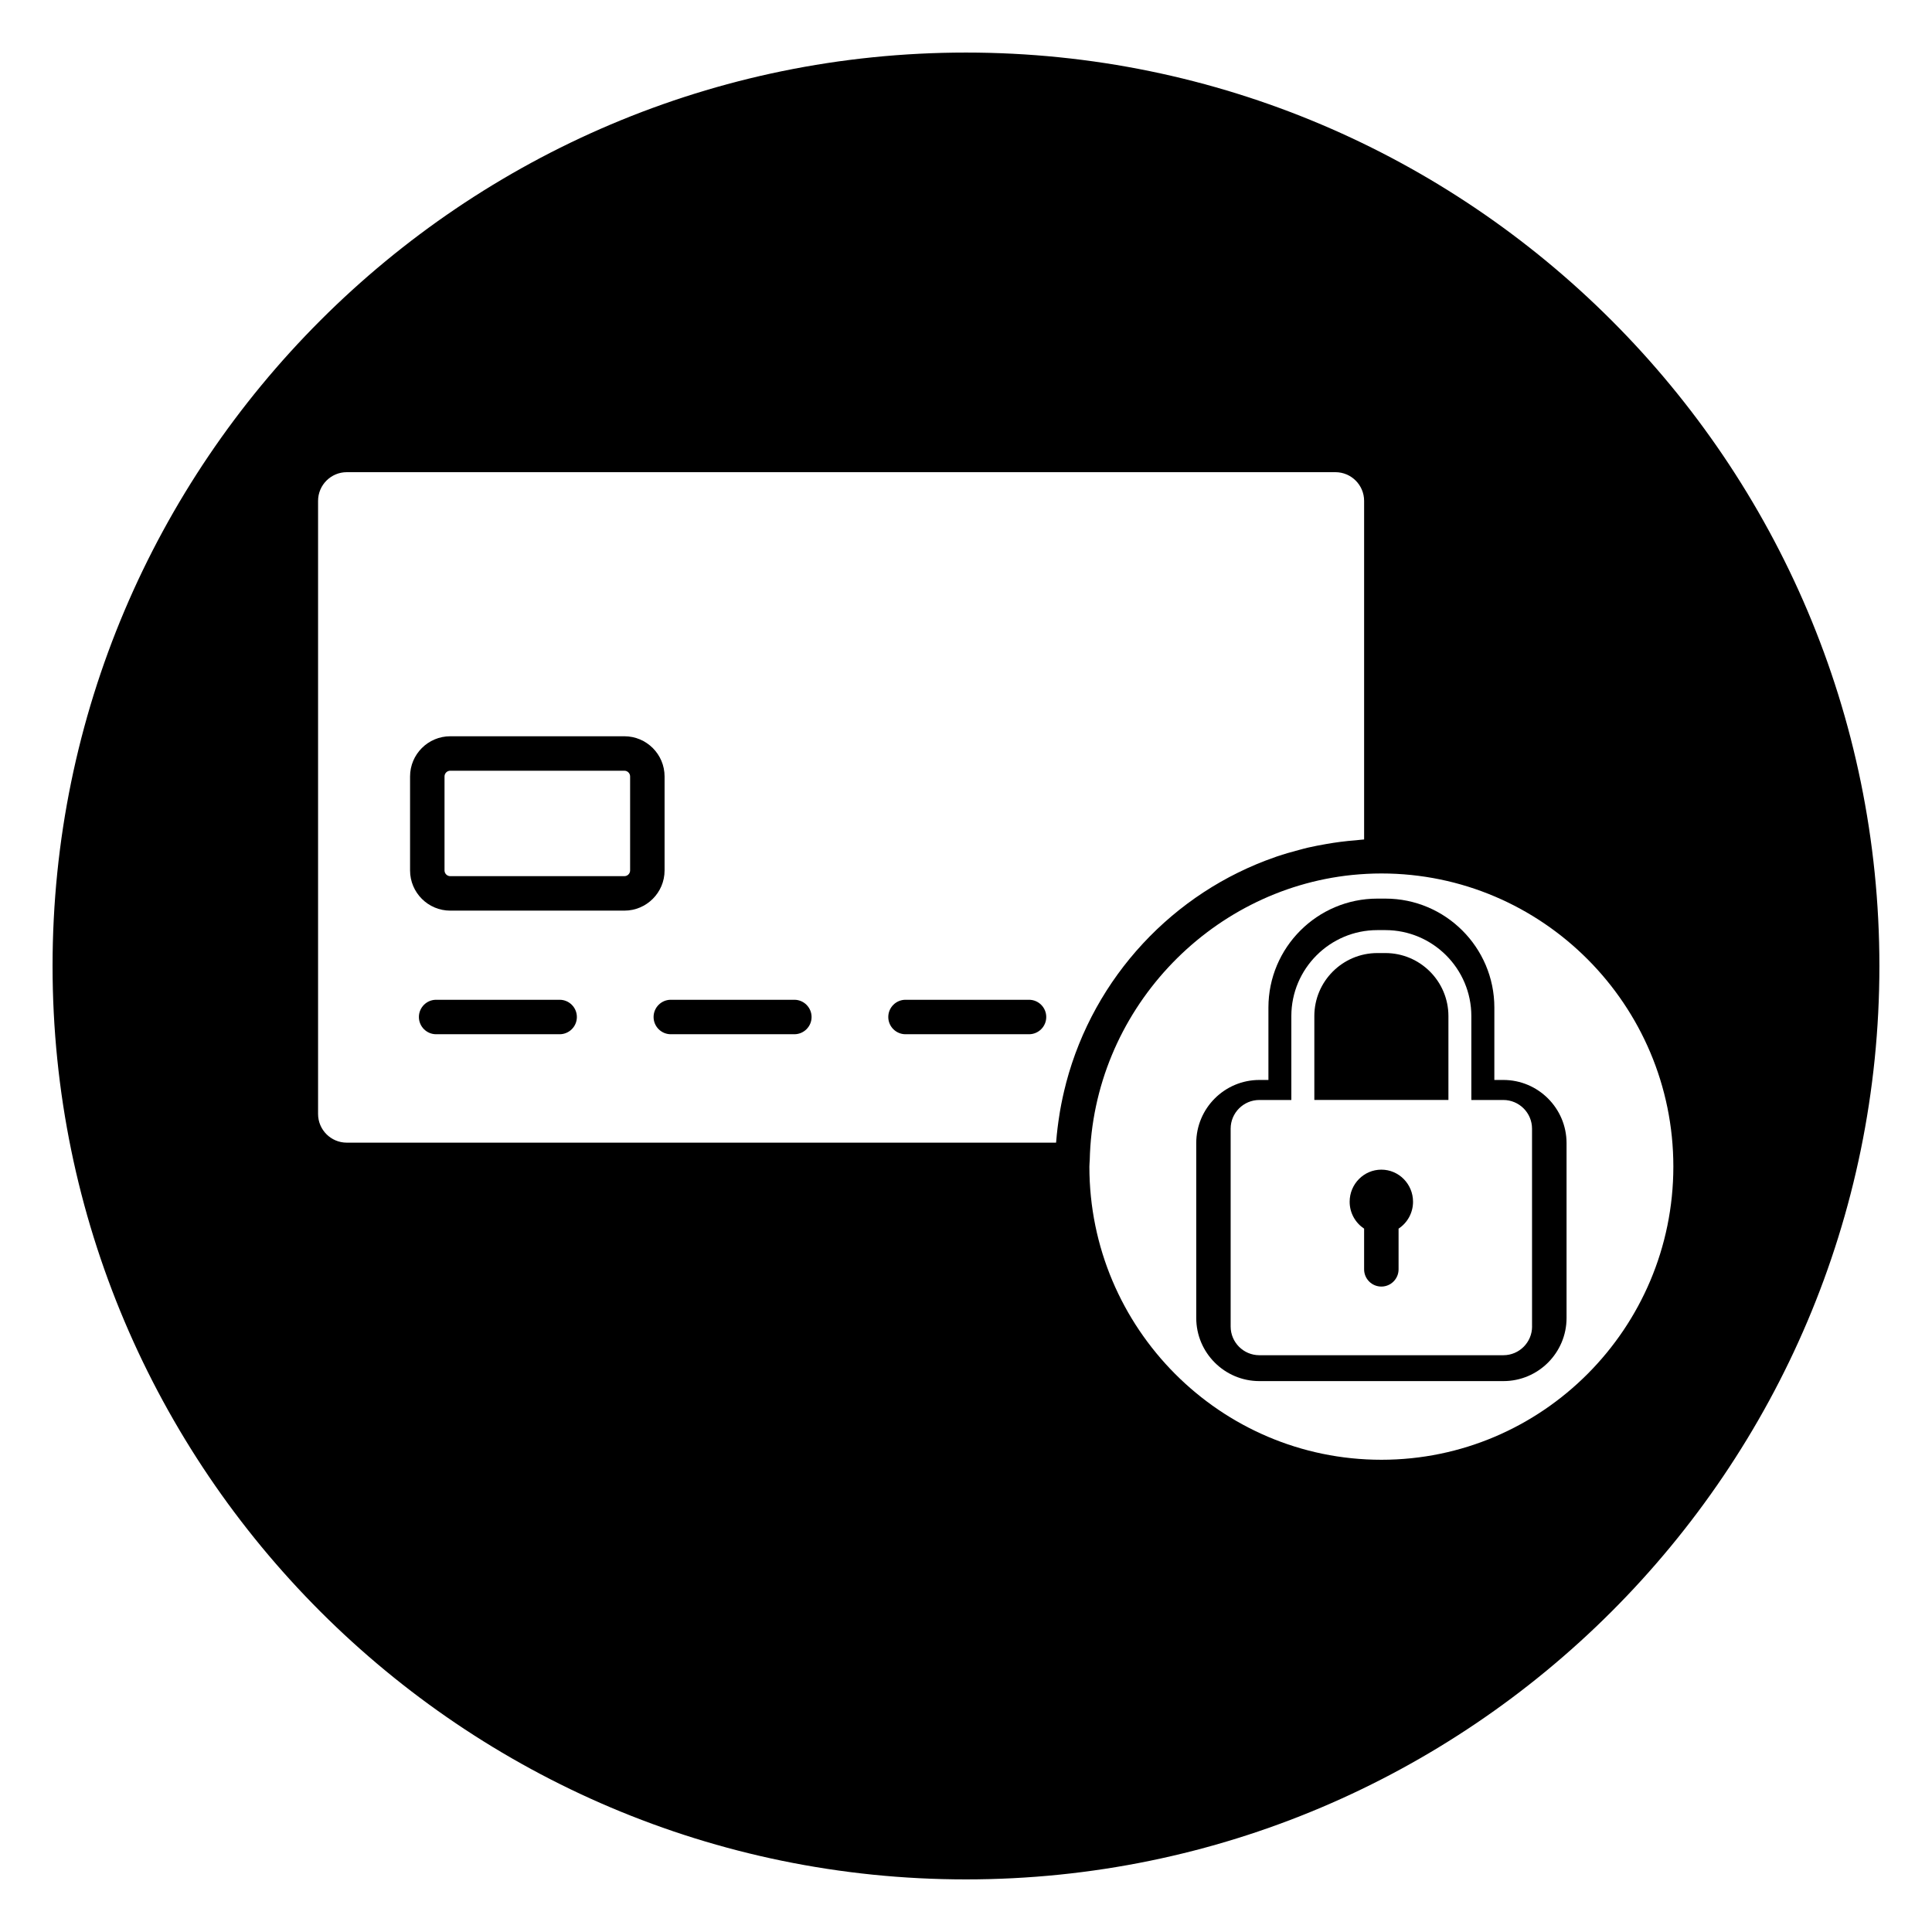 <?xml version="1.0" encoding="UTF-8"?>
<!-- Uploaded to: ICON Repo, www.svgrepo.com, Generator: ICON Repo Mixer Tools -->
<svg fill="#000000" width="800px" height="800px" version="1.1" viewBox="144 144 512 512" xmlns="http://www.w3.org/2000/svg">
 <g>
  <path d="m416.7 408.95h-32.73c-2.519 0-4.566 2.047-4.566 4.566s2.047 4.566 4.566 4.566h32.73c2.519 0 4.566-2.047 4.566-4.566s-2.047-4.566-4.566-4.566z"/>
  <path d="m292.31 408.95h-32.73c-2.519 0-4.566 2.047-4.566 4.566s2.047 4.566 4.566 4.566h32.73c2.519 0 4.566-2.047 4.566-4.566s-2.047-4.566-4.566-4.566z"/>
  <path d="m320.12 349.77c0-5.871-4.777-10.652-10.652-10.652h-46.145c-5.871 0-10.652 4.777-10.652 10.652v24.906c0 5.871 4.777 10.652 10.652 10.652h46.145c5.871 0 10.652-4.777 10.652-10.652zm-9.133 24.902c0 0.836-0.684 1.52-1.52 1.52h-46.145c-0.836 0-1.52-0.684-1.52-1.52v-24.902c0-0.844 0.684-1.52 1.52-1.52h46.145c0.844 0 1.52 0.684 1.52 1.52z"/>
  <path d="m510.07 453.97c-4.637 0-8.398 3.816-8.398 8.508 0 2.992 1.535 5.606 3.832 7.125v10.785c0 2.519 2.047 4.566 4.566 4.566s4.566-2.047 4.566-4.566v-10.785c2.305-1.52 3.832-4.141 3.832-7.125 0-4.691-3.762-8.508-8.398-8.508z"/>
  <path d="m354.51 408.95h-32.738c-2.519 0-4.566 2.047-4.566 4.566s2.047 4.566 4.566 4.566h32.738c2.519 0 4.566-2.047 4.566-4.566-0.004-2.519-2.051-4.566-4.566-4.566z"/>
  <path d="m400 157.93c-133.48 0-242.07 108.59-242.07 242.07 0 133.48 108.59 242.06 242.07 242.06 133.48 0 242.06-108.59 242.06-242.06 0-133.48-108.59-242.07-242.06-242.07zm26.504 273.2c-0.637 2.434-1.172 4.887-1.605 7.398-0.047 0.285-0.086 0.566-0.133 0.859-0.379 2.356-0.676 4.731-0.867 7.148-0.008 0.094-0.023 0.188-0.031 0.285l-187.97-0.004c-4.195 0-7.606-3.41-7.606-7.606v-162.47c0-4.195 3.41-7.606 7.606-7.606h262c4.195 0 7.606 3.41 7.606 7.606v89.727c-0.723 0.039-1.418 0.156-2.133 0.211-1.402 0.109-2.785 0.242-4.172 0.426-1.242 0.156-2.473 0.355-3.699 0.566-1.645 0.285-3.266 0.59-4.879 0.961-0.781 0.18-1.535 0.395-2.305 0.598-2.023 0.527-4.023 1.102-5.992 1.77-0.109 0.039-0.211 0.078-0.316 0.117-27.086 9.359-48.074 31.836-55.473 59.859-0.012 0.051-0.027 0.105-0.035 0.152zm83.57 99.723c-42.668 0-77.375-34.855-77.375-77.688 0-0.559 0.07-1.102 0.086-1.66 0-0.008 0.008-0.016 0.008-0.023 0.844-39.289 31.363-71.707 69.551-75.609 2.543-0.25 5.125-0.395 7.738-0.395 42.668 0 77.375 34.855 77.375 77.688-0.012 42.836-34.719 77.688-77.383 77.688z"/>
  <path d="m511.14 396.57h-2.125c-9.211 0-16.703 7.496-16.703 16.703v22.23h35.535v-22.23c-0.004-9.211-7.496-16.703-16.707-16.703z"/>
  <path d="m542.41 430.2h-2.394l0.004-19.184c0-15.926-12.957-28.875-28.875-28.875h-2.125c-15.926 0-28.875 12.949-28.875 28.875v19.184h-2.394c-9.234 0-16.734 7.512-16.734 16.734v46.336c0 9.234 7.512 16.734 16.734 16.734h64.668c9.234 0 16.734-7.512 16.734-16.734v-46.336c-0.004-9.223-7.516-16.734-16.742-16.734zm7.606 65.34c0 4.195-3.41 7.606-7.606 7.606h-64.668c-4.195 0-7.606-3.41-7.606-7.606v-52.426c0-4.195 3.41-7.606 7.606-7.606h8.477v-22.23c0-12.562 10.227-22.789 22.789-22.789h2.125c12.57 0 22.789 10.227 22.789 22.789v22.23h8.477c4.195 0 7.606 3.41 7.606 7.606l0.004 52.426z"/>
 </g>
</svg>